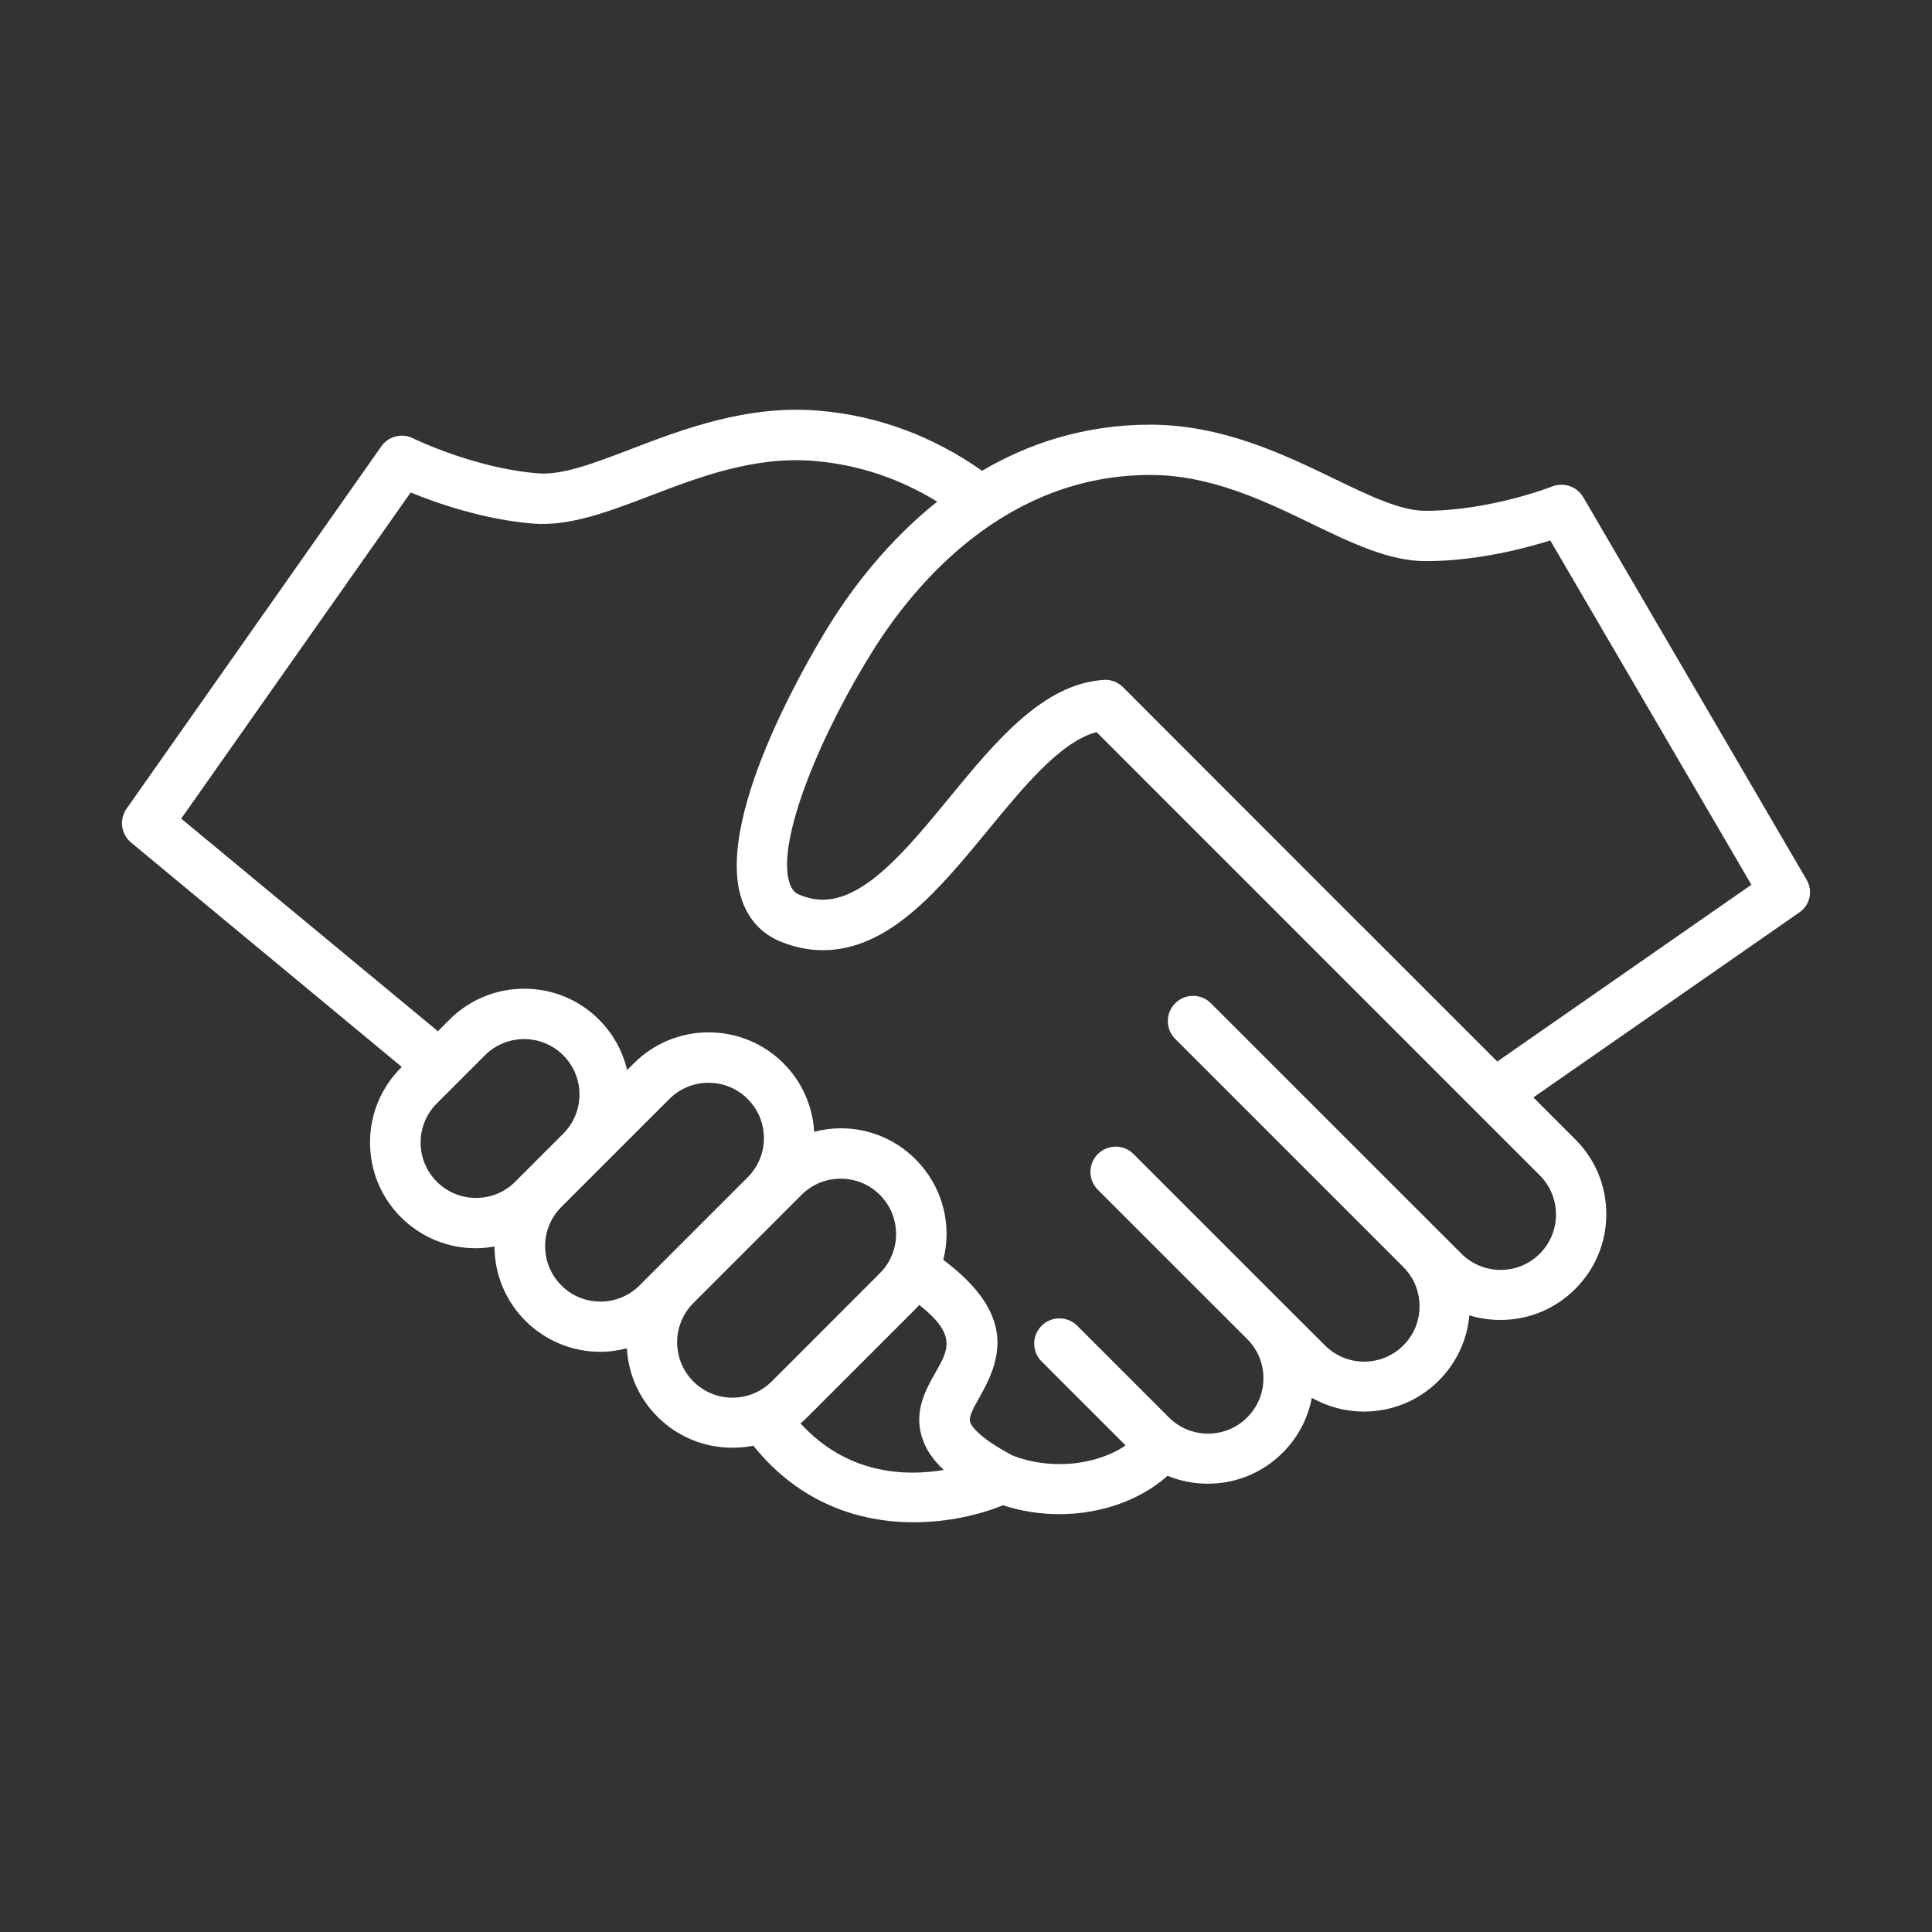 <?xml version="1.0" encoding="utf-8"?>
<!-- Generator: Adobe Illustrator 16.0.4, SVG Export Plug-In . SVG Version: 6.00 Build 0)  -->
<!DOCTYPE svg PUBLIC "-//W3C//DTD SVG 1.1//EN" "http://www.w3.org/Graphics/SVG/1.1/DTD/svg11.dtd">
<svg version="1.1" id="Layer_1" xmlns="http://www.w3.org/2000/svg" xmlns:xlink="http://www.w3.org/1999/xlink" x="0px" y="0px"
	 width="100px" height="100px" viewBox="0 0 100 100" enable-background="new 0 0 100 100" xml:space="preserve">
<rect x="0" y="0" width="100" height="100" fill="#333333" stroke="none"/>
<path fill="#FFFFFF" d="M77.5,54.944l-7.043-7.042c0,0,0,0-0.006,0L58.129,35.571c-0.247-0.248-0.581-0.384-0.92-0.384
	c-0.03,0-0.061,0-0.085,0.005c-3.151,0.207-5.607,3.2-7.983,6.092c-2.133,2.599-4.339,5.284-6.548,5.284
	c-0.398,0-0.788-0.081-1.202-0.252c-0.199-0.081-0.395-0.212-0.527-0.617c-0.711-2.225,1.71-7.887,4.36-12.089
	c2.123-3.367,6.804-9.026,14.317-9.026c3.125,0,5.9,1.341,8.348,2.524c2.063,0.995,4.01,1.936,5.896,1.936
	c2.619,0,5.102-0.642,6.457-1.071l10.41,17.822L77.5,54.944z M79.699,60.836c0.541,0.541,0.839,1.265,0.839,2.028
	c0,0.763-0.298,1.486-0.839,2.027c-0.546,0.546-1.264,0.839-2.027,0.839s-1.486-0.298-2.029-0.839L62.675,51.928
	c-0.511-0.511-1.334-0.511-1.845,0c-0.511,0.506-0.511,1.335,0,1.846l11.801,11.801c0,0.005,0.005,0.005,0.005,0.01
	c0.546,0.541,0.839,1.265,0.839,2.027c0,0.769-0.298,1.486-0.839,2.027s-1.264,0.839-2.027,0.839s-1.486-0.298-2.027-0.839
	l-2.175-2.169l-0.005-0.005c0,0,0,0-0.005-0.005l-7.726-7.726c-0.51-0.511-1.335-0.511-1.847,0c-0.51,0.506-0.51,1.335,0,1.847
	l7.737,7.734c0.541,0.546,0.834,1.259,0.834,2.022c0,0.769-0.299,1.486-0.84,2.027c-0.541,0.546-1.264,0.84-2.027,0.84
	s-1.487-0.299-2.028-0.84l-4.741-4.742c-0.511-0.511-1.335-0.511-1.847,0c-0.51,0.511-0.51,1.335,0,1.846l4.349,4.348
	c-0.885,0.602-2.123,0.966-3.417,0.966c-0.86,0-1.698-0.156-2.434-0.445c-1.839-0.971-2.147-1.577-2.198-1.739
	c-0.076-0.258,0.146-0.677,0.495-1.289c1.101-1.941,1.926-4.237-1.88-7.099c0.105-0.43,0.167-0.875,0.167-1.33
	c0-1.466-0.573-2.841-1.604-3.873c-1.03-1.036-2.411-1.607-3.873-1.607c-0.47,0-0.931,0.065-1.375,0.182
	c-0.082-1.34-0.633-2.589-1.588-3.544c-1.032-1.031-2.412-1.603-3.873-1.603c-1.466,0-2.841,0.571-3.872,1.603l-0.35,0.349
	c-0.232-0.98-0.723-1.881-1.451-2.608c-1.032-1.037-2.412-1.603-3.873-1.603c-1.466,0-2.841,0.571-3.873,1.603l-0.607,0.606
	c-0.03-0.03-0.061-0.065-0.096-0.096L9.379,42.372L21.256,25.49c1.315,0.541,3.731,1.395,6.34,1.612
	c1.877,0.152,3.899-0.617,6.037-1.432c2.538-0.971,5.416-2.077,8.53-1.81c2.265,0.192,4.389,0.905,6.347,2.104
	c-2.539,2.027-4.36,4.435-5.506,6.259c-0.623,0.991-6.063,9.819-4.631,14.279c0.337,1.057,1.04,1.83,2.027,2.235
	c0.724,0.293,1.456,0.445,2.188,0.445c3.445,0,6.047-3.17,8.566-6.234c1.844-2.245,3.745-4.561,5.602-5.056l19.668,19.669
	L79.699,60.836z M47.705,74.342c0.182,0.621,0.555,1.192,1.146,1.744c-2.058,0.344-5.026,0.207-7.417-2.412
	c0.122-0.101,0.242-0.207,0.353-0.323l5.593-5.593c0.07-0.07,0.131-0.142,0.197-0.217c1.952,1.537,1.522,2.306,0.854,3.483
	C47.932,71.899,47.31,73.001,47.705,74.342z M37.916,72.344c-0.764,0-1.486-0.298-2.027-0.839c-1.119-1.117-1.119-2.933-0.005-4.055
	l4.667-4.667c0.005-0.005,0.005-0.011,0.01-0.011l0.925-0.925c0.541-0.541,1.264-0.839,2.027-0.839c0.764,0,1.488,0.298,2.029,0.839
	c0.541,0.54,0.839,1.264,0.839,2.027s-0.298,1.486-0.839,2.027L39.948,71.5C39.402,72.041,38.679,72.344,37.916,72.344z
	 M34.038,65.6l-0.93,0.93c-0.542,0.541-1.263,0.84-2.027,0.84c-0.769,0-1.487-0.299-2.028-0.84
	c-0.541-0.546-0.838-1.264-0.838-2.027c0-0.769,0.297-1.486,0.838-2.027l5.593-5.592c0.541-0.541,1.263-0.84,2.027-0.84
	c0.764,0,1.487,0.299,2.028,0.84s0.839,1.264,0.839,2.027s-0.298,1.481-0.839,2.027l-4.667,4.667
	C34.043,65.6,34.038,65.6,34.038,65.6z M26.667,61.165c-0.541,0.546-1.265,0.839-2.029,0.839c-0.769,0-1.486-0.298-2.027-0.839
	s-0.84-1.264-0.84-2.027s0.299-1.486,0.84-2.027l2.488-2.489c0.541-0.54,1.263-0.838,2.027-0.838c0.769,0,1.487,0.298,2.028,0.838
	c0.54,0.542,0.839,1.266,0.839,2.029c0,0.763-0.299,1.486-0.839,2.027L26.667,61.165z M93.508,45.532L81.949,25.737
	c-0.323-0.557-1.006-0.794-1.608-0.557c-0.03,0.011-3.215,1.259-6.562,1.259c-1.289,0-2.897-0.778-4.758-1.678
	c-2.568-1.239-5.764-2.78-9.485-2.78c-3.413,0-6.3,0.976-8.706,2.386c-2.559-1.8-5.395-2.853-8.444-3.11
	c-3.706-0.313-7.023,0.955-9.688,1.972c-1.931,0.738-3.595,1.385-4.885,1.269c-3.316-0.278-6.4-1.795-6.43-1.81
	c-0.578-0.289-1.28-0.111-1.649,0.419L6.553,41.856c-0.395,0.556-0.289,1.319,0.231,1.754l14.012,11.614L20.76,55.26
	c-1.037,1.036-1.607,2.411-1.607,3.873c0,1.466,0.57,2.841,1.602,3.873c1.037,1.031,2.413,1.603,3.873,1.603
	c0.329,0,0.647-0.035,0.967-0.091c0.004,1.456,0.576,2.821,1.602,3.848c1.037,1.031,2.412,1.603,3.873,1.603
	c0.47,0,0.931-0.065,1.376-0.182c0.075,1.294,0.601,2.563,1.587,3.544c1.037,1.036,2.411,1.603,3.873,1.603
	c0.369,0,0.734-0.035,1.087-0.105c2.422,3.018,5.541,3.964,8.302,3.964c1.79,0,3.429-0.399,4.625-0.88
	c0.912,0.298,1.907,0.46,2.907,0.46c2.186,0,4.228-0.748,5.604-1.987c0.651,0.269,1.359,0.41,2.088,0.41
	c1.466,0,2.842-0.571,3.873-1.604c0.789-0.788,1.305-1.77,1.507-2.841c0.834,0.47,1.765,0.713,2.699,0.713
	c1.401,0,2.807-0.536,3.873-1.604c0.916-0.915,1.467-2.103,1.583-3.377c0.516,0.156,1.057,0.237,1.607,0.237
	c1.467,0,2.842-0.571,3.873-1.603c1.037-1.036,1.608-2.412,1.608-3.873c0-1.467-0.571-2.842-1.608-3.873l-2.167-2.169l13.746-9.561
	C93.685,46.872,93.852,46.118,93.508,45.532z"/>
</svg>
